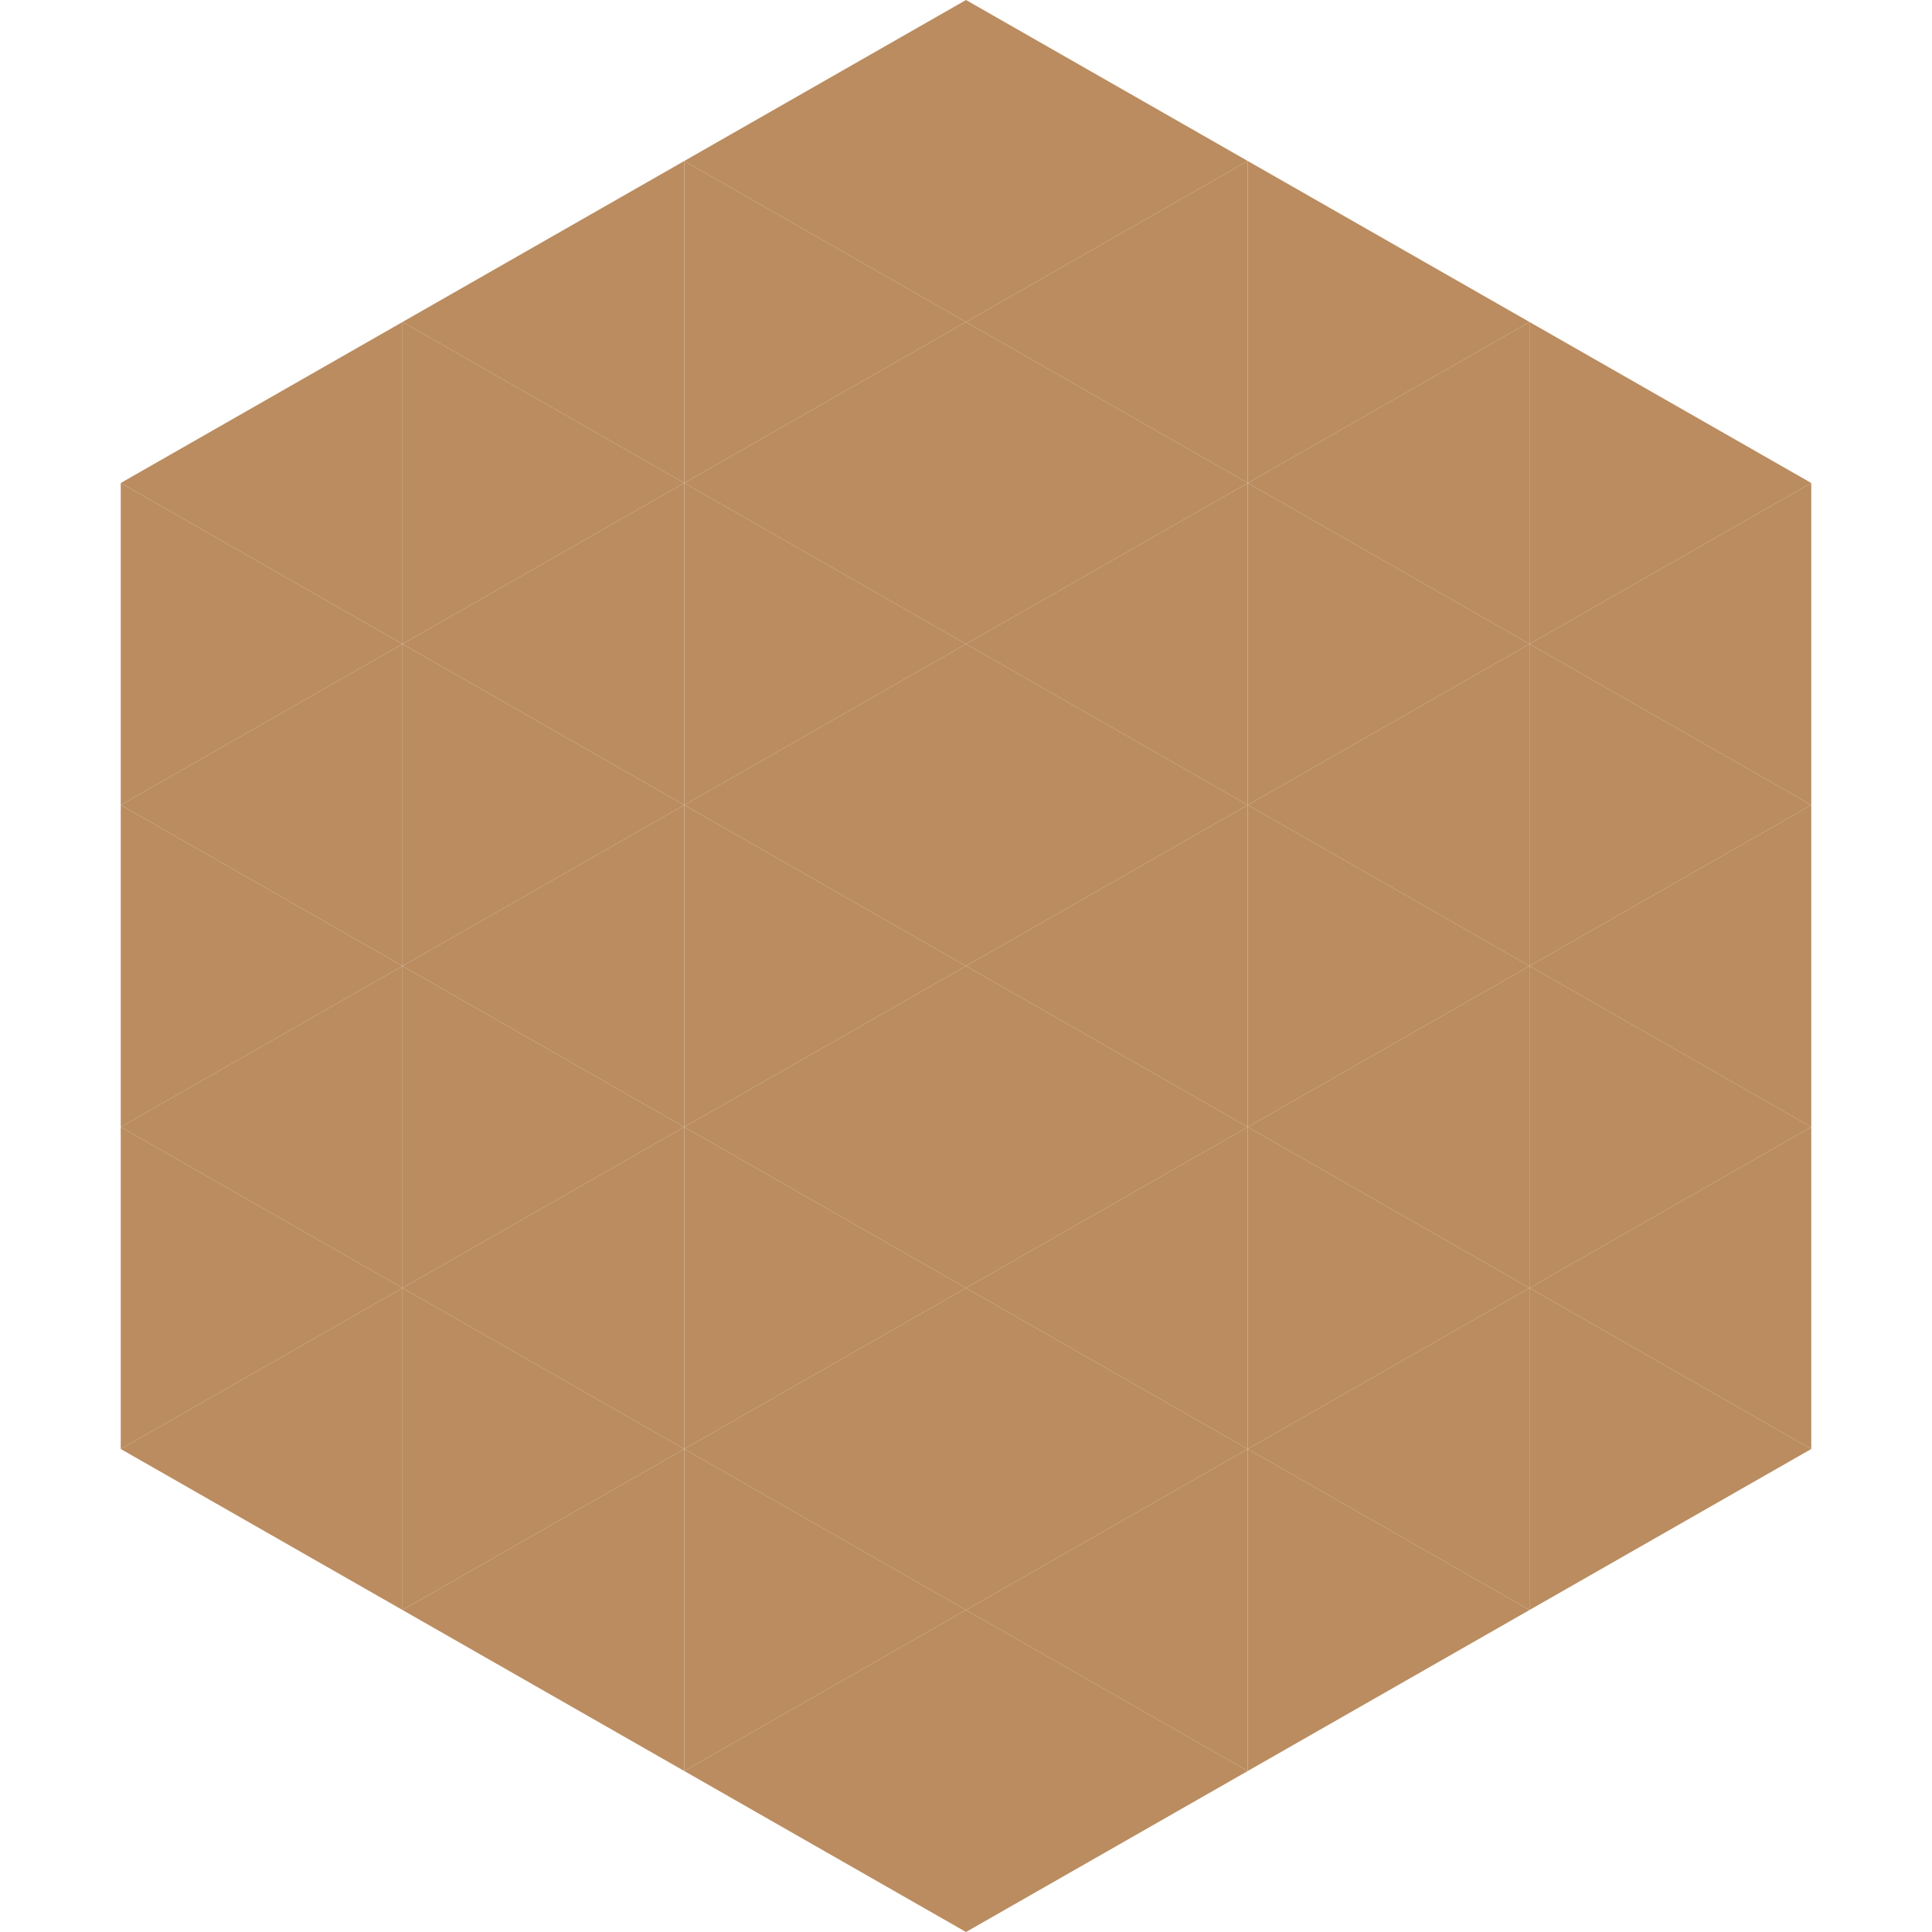 <?xml version="1.0"?>
<!-- Generated by SVGo -->
<svg width="240" height="240"
     xmlns="http://www.w3.org/2000/svg"
     xmlns:xlink="http://www.w3.org/1999/xlink">
<polygon points="50,40 15,60 50,80" style="fill:rgb(186,140,95)" />
<polygon points="190,40 225,60 190,80" style="fill:rgb(186,140,95)" />
<polygon points="15,60 50,80 15,100" style="fill:rgb(186,140,95)" />
<polygon points="225,60 190,80 225,100" style="fill:rgb(186,140,95)" />
<polygon points="50,80 15,100 50,120" style="fill:rgb(186,140,95)" />
<polygon points="190,80 225,100 190,120" style="fill:rgb(186,140,95)" />
<polygon points="15,100 50,120 15,140" style="fill:rgb(186,140,95)" />
<polygon points="225,100 190,120 225,140" style="fill:rgb(186,140,95)" />
<polygon points="50,120 15,140 50,160" style="fill:rgb(186,140,95)" />
<polygon points="190,120 225,140 190,160" style="fill:rgb(186,140,95)" />
<polygon points="15,140 50,160 15,180" style="fill:rgb(186,140,95)" />
<polygon points="225,140 190,160 225,180" style="fill:rgb(186,140,95)" />
<polygon points="50,160 15,180 50,200" style="fill:rgb(186,140,95)" />
<polygon points="190,160 225,180 190,200" style="fill:rgb(186,140,95)" />
<polygon points="15,180 50,200 15,220" style="fill:rgb(255,255,255); fill-opacity:0" />
<polygon points="225,180 190,200 225,220" style="fill:rgb(255,255,255); fill-opacity:0" />
<polygon points="50,0 85,20 50,40" style="fill:rgb(255,255,255); fill-opacity:0" />
<polygon points="190,0 155,20 190,40" style="fill:rgb(255,255,255); fill-opacity:0" />
<polygon points="85,20 50,40 85,60" style="fill:rgb(186,140,95)" />
<polygon points="155,20 190,40 155,60" style="fill:rgb(186,140,95)" />
<polygon points="50,40 85,60 50,80" style="fill:rgb(186,140,95)" />
<polygon points="190,40 155,60 190,80" style="fill:rgb(186,140,95)" />
<polygon points="85,60 50,80 85,100" style="fill:rgb(186,140,95)" />
<polygon points="155,60 190,80 155,100" style="fill:rgb(186,140,95)" />
<polygon points="50,80 85,100 50,120" style="fill:rgb(186,140,95)" />
<polygon points="190,80 155,100 190,120" style="fill:rgb(186,140,95)" />
<polygon points="85,100 50,120 85,140" style="fill:rgb(186,140,95)" />
<polygon points="155,100 190,120 155,140" style="fill:rgb(186,140,95)" />
<polygon points="50,120 85,140 50,160" style="fill:rgb(186,140,95)" />
<polygon points="190,120 155,140 190,160" style="fill:rgb(186,140,95)" />
<polygon points="85,140 50,160 85,180" style="fill:rgb(186,140,95)" />
<polygon points="155,140 190,160 155,180" style="fill:rgb(186,140,95)" />
<polygon points="50,160 85,180 50,200" style="fill:rgb(186,140,95)" />
<polygon points="190,160 155,180 190,200" style="fill:rgb(186,140,95)" />
<polygon points="85,180 50,200 85,220" style="fill:rgb(186,140,95)" />
<polygon points="155,180 190,200 155,220" style="fill:rgb(186,140,95)" />
<polygon points="120,0 85,20 120,40" style="fill:rgb(186,140,95)" />
<polygon points="120,0 155,20 120,40" style="fill:rgb(186,140,95)" />
<polygon points="85,20 120,40 85,60" style="fill:rgb(186,140,95)" />
<polygon points="155,20 120,40 155,60" style="fill:rgb(186,140,95)" />
<polygon points="120,40 85,60 120,80" style="fill:rgb(186,140,95)" />
<polygon points="120,40 155,60 120,80" style="fill:rgb(186,140,95)" />
<polygon points="85,60 120,80 85,100" style="fill:rgb(186,140,95)" />
<polygon points="155,60 120,80 155,100" style="fill:rgb(186,140,95)" />
<polygon points="120,80 85,100 120,120" style="fill:rgb(186,140,95)" />
<polygon points="120,80 155,100 120,120" style="fill:rgb(186,140,95)" />
<polygon points="85,100 120,120 85,140" style="fill:rgb(186,140,95)" />
<polygon points="155,100 120,120 155,140" style="fill:rgb(186,140,95)" />
<polygon points="120,120 85,140 120,160" style="fill:rgb(186,140,95)" />
<polygon points="120,120 155,140 120,160" style="fill:rgb(186,140,95)" />
<polygon points="85,140 120,160 85,180" style="fill:rgb(186,140,95)" />
<polygon points="155,140 120,160 155,180" style="fill:rgb(186,140,95)" />
<polygon points="120,160 85,180 120,200" style="fill:rgb(186,140,95)" />
<polygon points="120,160 155,180 120,200" style="fill:rgb(186,140,95)" />
<polygon points="85,180 120,200 85,220" style="fill:rgb(186,140,95)" />
<polygon points="155,180 120,200 155,220" style="fill:rgb(186,140,95)" />
<polygon points="120,200 85,220 120,240" style="fill:rgb(186,140,95)" />
<polygon points="120,200 155,220 120,240" style="fill:rgb(186,140,95)" />
<polygon points="85,220 120,240 85,260" style="fill:rgb(255,255,255); fill-opacity:0" />
<polygon points="155,220 120,240 155,260" style="fill:rgb(255,255,255); fill-opacity:0" />
</svg>
